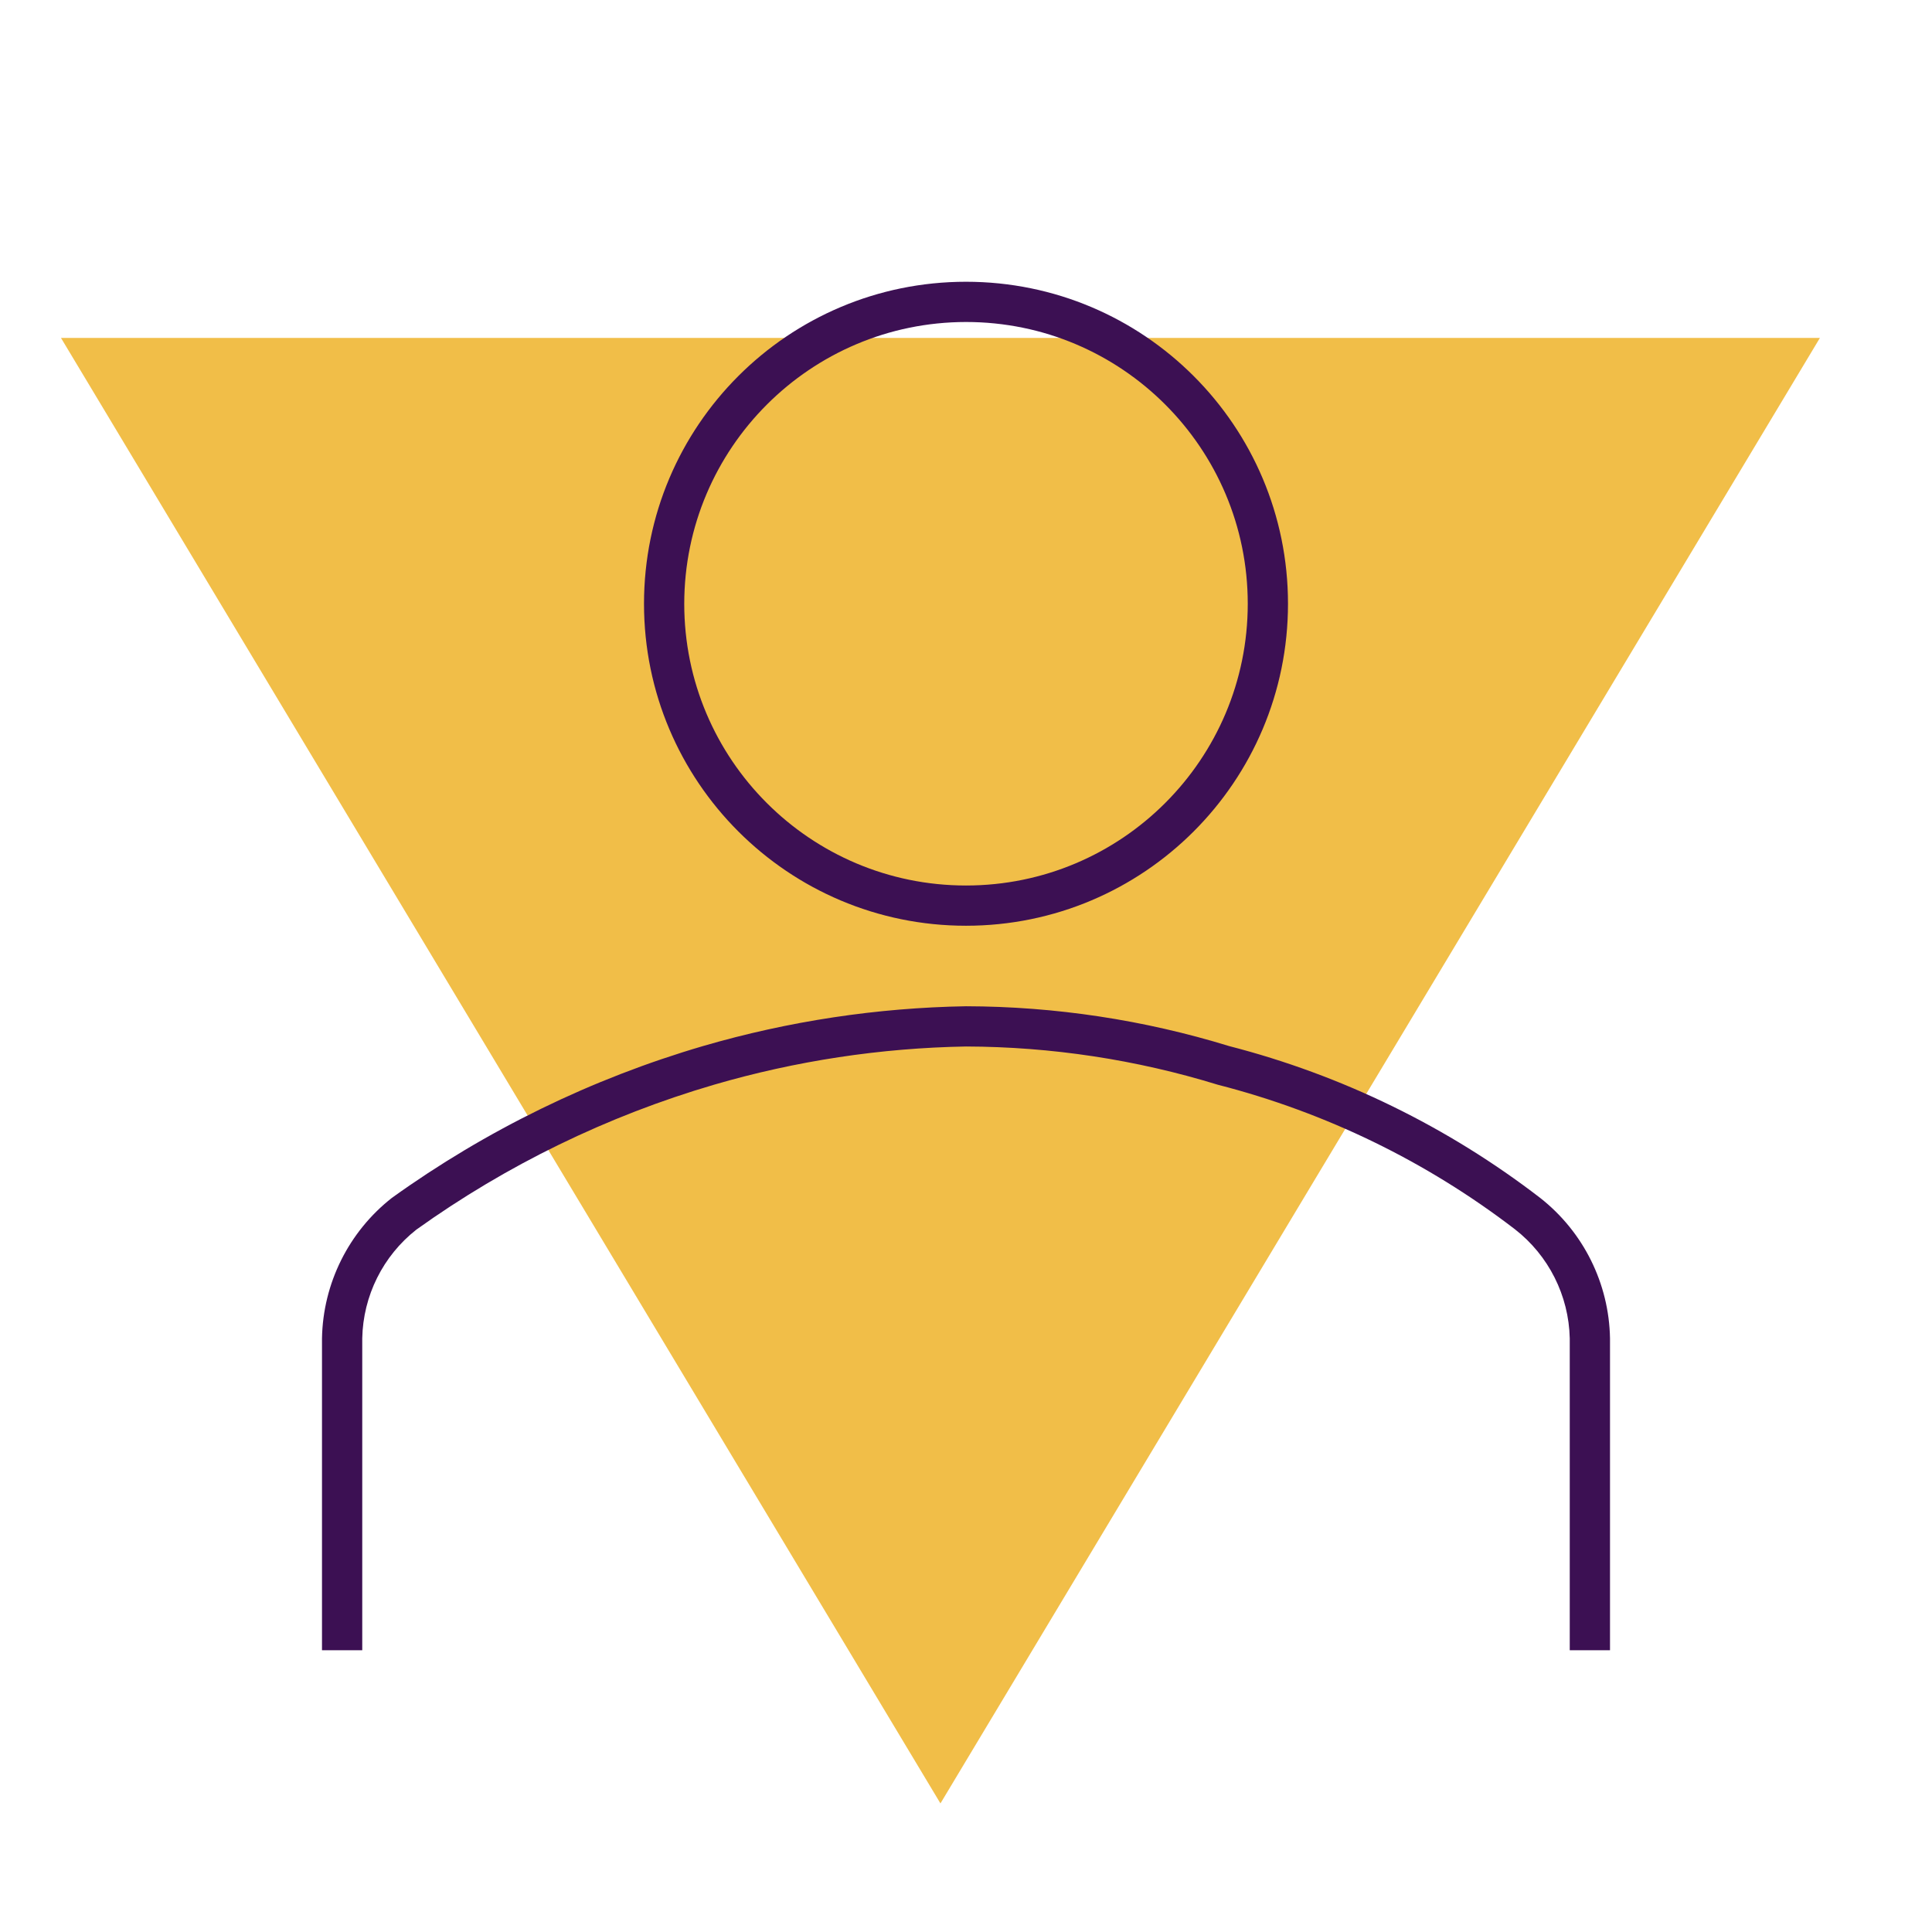 <svg width="1172" height="1172" xmlns="http://www.w3.org/2000/svg" xmlns:xlink="http://www.w3.org/1999/xlink" xml:space="preserve" overflow="hidden"><g transform="translate(-2640 -830)"><path d="M0 889 533.5 0 1067 889Z" fill="#F1BE48" fill-rule="evenodd" transform="matrix(1 0 0 -1 2677 1924)"/><path d="M3226 1025.33C3320.39 1025.33 3396.92 1101.86 3396.92 1196.25 3396.92 1290.65 3320.39 1367.17 3226 1367.17 3131.61 1367.17 3055.08 1290.65 3055.08 1196.25 3055.18 1101.89 3131.64 1025.43 3226 1025.33M3226 1000.92C3118.12 1000.92 3030.67 1088.37 3030.67 1196.25 3030.67 1304.13 3118.12 1391.58 3226 1391.58 3333.88 1391.58 3421.33 1304.13 3421.33 1196.25 3421.33 1088.37 3333.88 1000.92 3226 1000.92Z" fill="#3C1053"/><path d="M3616.67 1831.08 3592.25 1831.08 3592.25 1641.85C3591.67 1615.92 3579.45 1591.63 3558.98 1575.7 3505.44 1534.61 3444.14 1504.79 3378.76 1488.03 3329.27 1472.8 3277.79 1464.98 3226 1464.83 3174.23 1465.73 3122.81 1473.53 3073.1 1488.03 3008.41 1506.98 2947.38 1536.69 2892.57 1575.93 2872.3 1591.88 2860.26 1616.07 2859.75 1641.85L2859.75 1831.08 2835.33 1831.08 2835.33 1641.85C2835.94 1608.51 2851.53 1577.21 2877.77 1556.63 2935.04 1515.51 2998.86 1484.38 3066.52 1464.55 3118.37 1449.45 3172 1441.33 3226 1440.42 3280.11 1440.55 3333.9 1448.69 3385.62 1464.58 3454.11 1482.22 3518.3 1513.56 3574.34 1556.7 3600.53 1577.28 3616.08 1608.55 3616.67 1641.85Z" fill="#3C1053"/></g></svg>